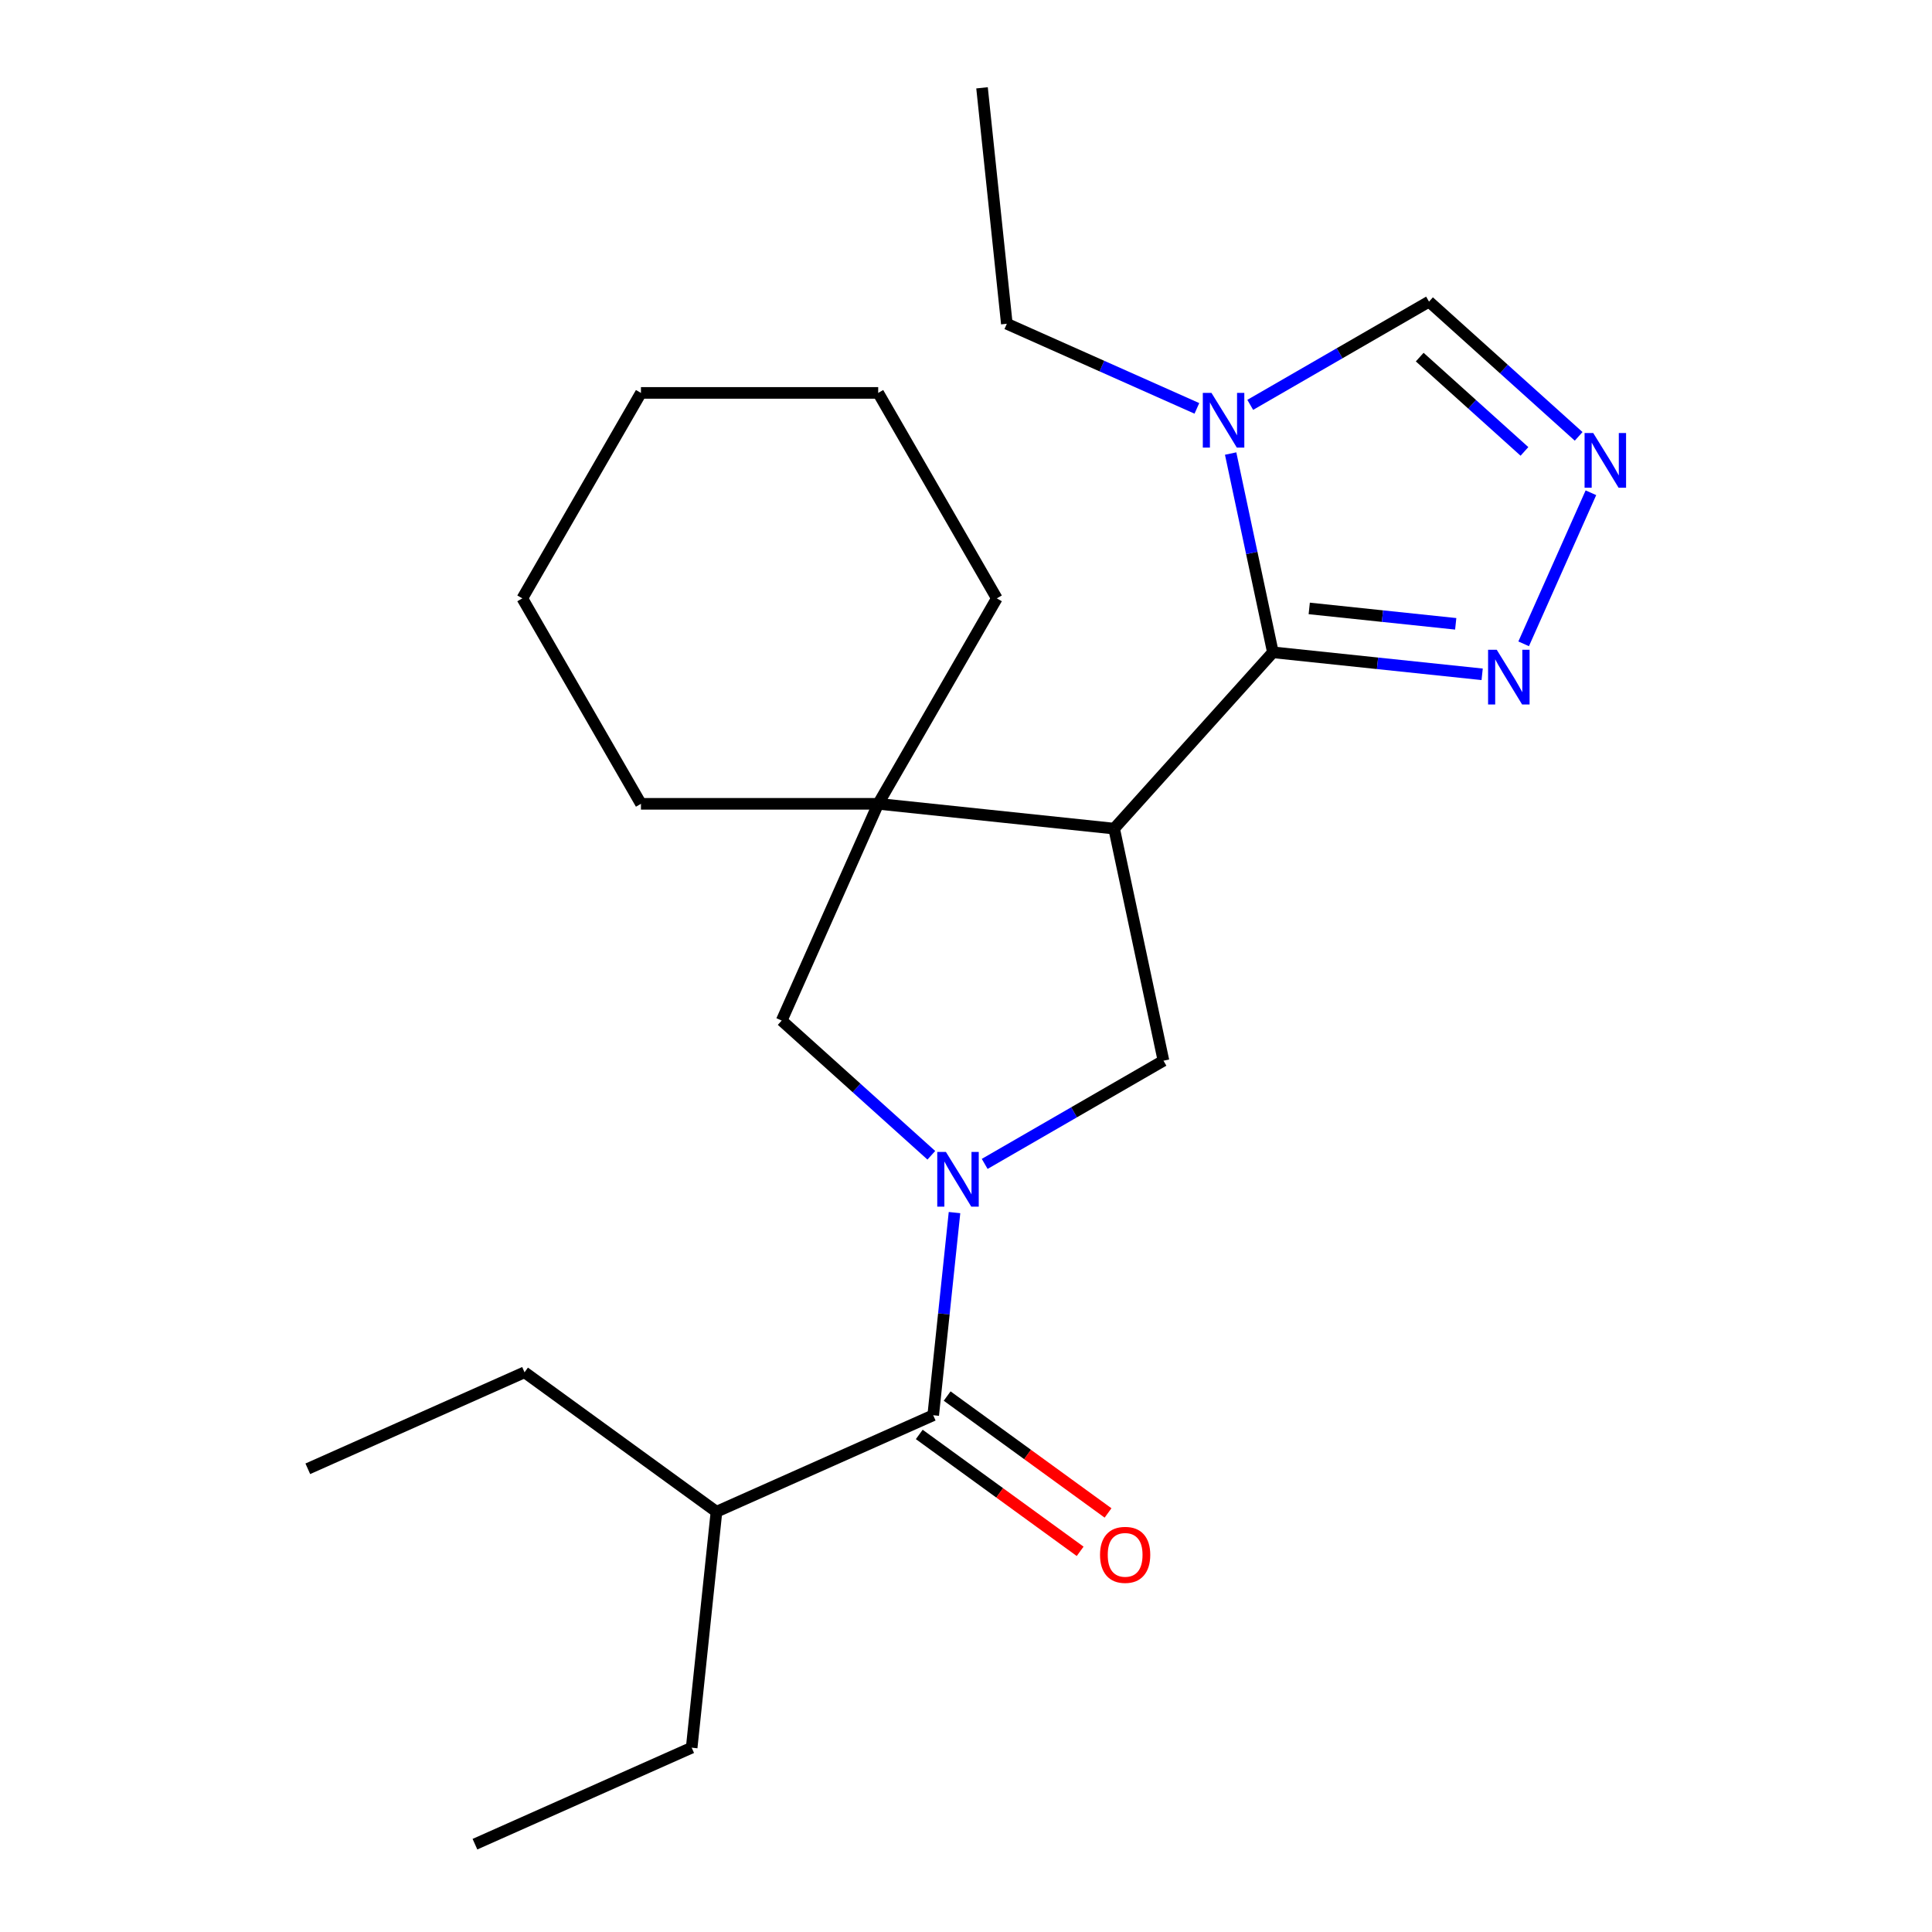 <?xml version='1.0' encoding='iso-8859-1'?>
<svg version='1.1' baseProfile='full'
              xmlns='http://www.w3.org/2000/svg'
                      xmlns:rdkit='http://www.rdkit.org/xml'
                      xmlns:xlink='http://www.w3.org/1999/xlink'
                  xml:space='preserve'
width='1000px' height='1000px' viewBox='0 0 1000 1000'>
<!-- END OF HEADER -->
<rect style='opacity:1.0;fill:#FFFFFF;stroke:none' width='1000' height='1000' x='0' y='0'> </rect>
<path class='bond-3' d='M 509.673,602.432 L 555.941,575.72' style='fill:none;fill-rule:evenodd;stroke:#0000FF;stroke-width:6px;stroke-linecap:butt;stroke-linejoin:miter;stroke-opacity:1' />
<path class='bond-3' d='M 555.941,575.72 L 602.208,549.007' style='fill:none;fill-rule:evenodd;stroke:#000000;stroke-width:6px;stroke-linecap:butt;stroke-linejoin:miter;stroke-opacity:1' />
<path class='bond-5' d='M 494.052,627.635 L 488.54,680.082' style='fill:none;fill-rule:evenodd;stroke:#0000FF;stroke-width:6px;stroke-linecap:butt;stroke-linejoin:miter;stroke-opacity:1' />
<path class='bond-5' d='M 488.54,680.082 L 483.027,732.53' style='fill:none;fill-rule:evenodd;stroke:#000000;stroke-width:6px;stroke-linecap:butt;stroke-linejoin:miter;stroke-opacity:1' />
<path class='bond-8' d='M 482.053,597.971 L 443.33,563.105' style='fill:none;fill-rule:evenodd;stroke:#0000FF;stroke-width:6px;stroke-linecap:butt;stroke-linejoin:miter;stroke-opacity:1' />
<path class='bond-8' d='M 443.33,563.105 L 404.607,528.238' style='fill:none;fill-rule:evenodd;stroke:#000000;stroke-width:6px;stroke-linecap:butt;stroke-linejoin:miter;stroke-opacity:1' />
<path class='bond-0' d='M 576.677,428.894 L 602.208,549.007' style='fill:none;fill-rule:evenodd;stroke:#000000;stroke-width:6px;stroke-linecap:butt;stroke-linejoin:miter;stroke-opacity:1' />
<path class='bond-1' d='M 576.677,428.894 L 658.844,337.638' style='fill:none;fill-rule:evenodd;stroke:#000000;stroke-width:6px;stroke-linecap:butt;stroke-linejoin:miter;stroke-opacity:1' />
<path class='bond-23' d='M 576.677,428.894 L 454.553,416.058' style='fill:none;fill-rule:evenodd;stroke:#000000;stroke-width:6px;stroke-linecap:butt;stroke-linejoin:miter;stroke-opacity:1' />
<path class='bond-2' d='M 658.844,337.638 L 647.91,286.196' style='fill:none;fill-rule:evenodd;stroke:#000000;stroke-width:6px;stroke-linecap:butt;stroke-linejoin:miter;stroke-opacity:1' />
<path class='bond-2' d='M 647.91,286.196 L 636.976,234.754' style='fill:none;fill-rule:evenodd;stroke:#0000FF;stroke-width:6px;stroke-linecap:butt;stroke-linejoin:miter;stroke-opacity:1' />
<path class='bond-6' d='M 658.844,337.638 L 713.002,343.33' style='fill:none;fill-rule:evenodd;stroke:#000000;stroke-width:6px;stroke-linecap:butt;stroke-linejoin:miter;stroke-opacity:1' />
<path class='bond-6' d='M 713.002,343.33 L 767.159,349.022' style='fill:none;fill-rule:evenodd;stroke:#0000FF;stroke-width:6px;stroke-linecap:butt;stroke-linejoin:miter;stroke-opacity:1' />
<path class='bond-6' d='M 677.659,314.921 L 715.569,318.905' style='fill:none;fill-rule:evenodd;stroke:#000000;stroke-width:6px;stroke-linecap:butt;stroke-linejoin:miter;stroke-opacity:1' />
<path class='bond-6' d='M 715.569,318.905 L 753.479,322.89' style='fill:none;fill-rule:evenodd;stroke:#0000FF;stroke-width:6px;stroke-linecap:butt;stroke-linejoin:miter;stroke-opacity:1' />
<path class='bond-9' d='M 647.124,209.551 L 693.391,182.839' style='fill:none;fill-rule:evenodd;stroke:#0000FF;stroke-width:6px;stroke-linecap:butt;stroke-linejoin:miter;stroke-opacity:1' />
<path class='bond-9' d='M 693.391,182.839 L 739.659,156.126' style='fill:none;fill-rule:evenodd;stroke:#000000;stroke-width:6px;stroke-linecap:butt;stroke-linejoin:miter;stroke-opacity:1' />
<path class='bond-12' d='M 619.504,211.376 L 570.318,189.477' style='fill:none;fill-rule:evenodd;stroke:#0000FF;stroke-width:6px;stroke-linecap:butt;stroke-linejoin:miter;stroke-opacity:1' />
<path class='bond-12' d='M 570.318,189.477 L 521.133,167.579' style='fill:none;fill-rule:evenodd;stroke:#000000;stroke-width:6px;stroke-linecap:butt;stroke-linejoin:miter;stroke-opacity:1' />
<path class='bond-4' d='M 454.553,416.058 L 404.607,528.238' style='fill:none;fill-rule:evenodd;stroke:#000000;stroke-width:6px;stroke-linecap:butt;stroke-linejoin:miter;stroke-opacity:1' />
<path class='bond-13' d='M 454.553,416.058 L 515.952,309.713' style='fill:none;fill-rule:evenodd;stroke:#000000;stroke-width:6px;stroke-linecap:butt;stroke-linejoin:miter;stroke-opacity:1' />
<path class='bond-14' d='M 454.553,416.058 L 331.757,416.058' style='fill:none;fill-rule:evenodd;stroke:#000000;stroke-width:6px;stroke-linecap:butt;stroke-linejoin:miter;stroke-opacity:1' />
<path class='bond-10' d='M 475.81,742.464 L 517.447,772.715' style='fill:none;fill-rule:evenodd;stroke:#000000;stroke-width:6px;stroke-linecap:butt;stroke-linejoin:miter;stroke-opacity:1' />
<path class='bond-10' d='M 517.447,772.715 L 559.084,802.967' style='fill:none;fill-rule:evenodd;stroke:#FF0000;stroke-width:6px;stroke-linecap:butt;stroke-linejoin:miter;stroke-opacity:1' />
<path class='bond-10' d='M 490.245,722.595 L 531.883,752.846' style='fill:none;fill-rule:evenodd;stroke:#000000;stroke-width:6px;stroke-linecap:butt;stroke-linejoin:miter;stroke-opacity:1' />
<path class='bond-10' d='M 531.883,752.846 L 573.52,783.098' style='fill:none;fill-rule:evenodd;stroke:#FF0000;stroke-width:6px;stroke-linecap:butt;stroke-linejoin:miter;stroke-opacity:1' />
<path class='bond-11' d='M 483.027,732.53 L 370.847,782.475' style='fill:none;fill-rule:evenodd;stroke:#000000;stroke-width:6px;stroke-linecap:butt;stroke-linejoin:miter;stroke-opacity:1' />
<path class='bond-7' d='M 788.64,333.244 L 823.453,255.052' style='fill:none;fill-rule:evenodd;stroke:#0000FF;stroke-width:6px;stroke-linecap:butt;stroke-linejoin:miter;stroke-opacity:1' />
<path class='bond-25' d='M 817.105,225.859 L 778.382,190.992' style='fill:none;fill-rule:evenodd;stroke:#0000FF;stroke-width:6px;stroke-linecap:butt;stroke-linejoin:miter;stroke-opacity:1' />
<path class='bond-25' d='M 778.382,190.992 L 739.659,156.126' style='fill:none;fill-rule:evenodd;stroke:#000000;stroke-width:6px;stroke-linecap:butt;stroke-linejoin:miter;stroke-opacity:1' />
<path class='bond-25' d='M 789.054,233.65 L 761.948,209.244' style='fill:none;fill-rule:evenodd;stroke:#0000FF;stroke-width:6px;stroke-linecap:butt;stroke-linejoin:miter;stroke-opacity:1' />
<path class='bond-25' d='M 761.948,209.244 L 734.842,184.837' style='fill:none;fill-rule:evenodd;stroke:#000000;stroke-width:6px;stroke-linecap:butt;stroke-linejoin:miter;stroke-opacity:1' />
<path class='bond-15' d='M 370.847,782.475 L 358.011,904.6' style='fill:none;fill-rule:evenodd;stroke:#000000;stroke-width:6px;stroke-linecap:butt;stroke-linejoin:miter;stroke-opacity:1' />
<path class='bond-16' d='M 370.847,782.475 L 271.502,710.297' style='fill:none;fill-rule:evenodd;stroke:#000000;stroke-width:6px;stroke-linecap:butt;stroke-linejoin:miter;stroke-opacity:1' />
<path class='bond-17' d='M 521.133,167.579 L 508.297,45.455' style='fill:none;fill-rule:evenodd;stroke:#000000;stroke-width:6px;stroke-linecap:butt;stroke-linejoin:miter;stroke-opacity:1' />
<path class='bond-18' d='M 515.952,309.713 L 454.553,203.368' style='fill:none;fill-rule:evenodd;stroke:#000000;stroke-width:6px;stroke-linecap:butt;stroke-linejoin:miter;stroke-opacity:1' />
<path class='bond-19' d='M 331.757,416.058 L 270.358,309.713' style='fill:none;fill-rule:evenodd;stroke:#000000;stroke-width:6px;stroke-linecap:butt;stroke-linejoin:miter;stroke-opacity:1' />
<path class='bond-20' d='M 358.011,904.6 L 245.831,954.545' style='fill:none;fill-rule:evenodd;stroke:#000000;stroke-width:6px;stroke-linecap:butt;stroke-linejoin:miter;stroke-opacity:1' />
<path class='bond-21' d='M 271.502,710.297 L 159.322,760.243' style='fill:none;fill-rule:evenodd;stroke:#000000;stroke-width:6px;stroke-linecap:butt;stroke-linejoin:miter;stroke-opacity:1' />
<path class='bond-24' d='M 454.553,203.368 L 331.757,203.368' style='fill:none;fill-rule:evenodd;stroke:#000000;stroke-width:6px;stroke-linecap:butt;stroke-linejoin:miter;stroke-opacity:1' />
<path class='bond-22' d='M 270.358,309.713 L 331.757,203.368' style='fill:none;fill-rule:evenodd;stroke:#000000;stroke-width:6px;stroke-linecap:butt;stroke-linejoin:miter;stroke-opacity:1' />
<path  class='atom-0' d='M 489.603 596.245
L 498.883 611.245
Q 499.803 612.725, 501.283 615.405
Q 502.763 618.085, 502.843 618.245
L 502.843 596.245
L 506.603 596.245
L 506.603 624.565
L 502.723 624.565
L 492.763 608.165
Q 491.603 606.245, 490.363 604.045
Q 489.163 601.845, 488.803 601.165
L 488.803 624.565
L 485.123 624.565
L 485.123 596.245
L 489.603 596.245
' fill='#0000FF'/>
<path  class='atom-3' d='M 627.054 203.365
L 636.334 218.365
Q 637.254 219.845, 638.734 222.525
Q 640.214 225.205, 640.294 225.365
L 640.294 203.365
L 644.054 203.365
L 644.054 231.685
L 640.174 231.685
L 630.214 215.285
Q 629.054 213.365, 627.814 211.165
Q 626.614 208.965, 626.254 208.285
L 626.254 231.685
L 622.574 231.685
L 622.574 203.365
L 627.054 203.365
' fill='#0000FF'/>
<path  class='atom-7' d='M 774.709 336.314
L 783.989 351.314
Q 784.909 352.794, 786.389 355.474
Q 787.869 358.154, 787.949 358.314
L 787.949 336.314
L 791.709 336.314
L 791.709 364.634
L 787.829 364.634
L 777.869 348.234
Q 776.709 346.314, 775.469 344.114
Q 774.269 341.914, 773.909 341.234
L 773.909 364.634
L 770.229 364.634
L 770.229 336.314
L 774.709 336.314
' fill='#0000FF'/>
<path  class='atom-8' d='M 824.654 224.133
L 833.934 239.133
Q 834.854 240.613, 836.334 243.293
Q 837.814 245.973, 837.894 246.133
L 837.894 224.133
L 841.654 224.133
L 841.654 252.453
L 837.774 252.453
L 827.814 236.053
Q 826.654 234.133, 825.414 231.933
Q 824.214 229.733, 823.854 229.053
L 823.854 252.453
L 820.174 252.453
L 820.174 224.133
L 824.654 224.133
' fill='#0000FF'/>
<path  class='atom-11' d='M 569.372 804.788
Q 569.372 797.988, 572.732 794.188
Q 576.092 790.388, 582.372 790.388
Q 588.652 790.388, 592.012 794.188
Q 595.372 797.988, 595.372 804.788
Q 595.372 811.668, 591.972 815.588
Q 588.572 819.468, 582.372 819.468
Q 576.132 819.468, 572.732 815.588
Q 569.372 811.708, 569.372 804.788
M 582.372 816.268
Q 586.692 816.268, 589.012 813.388
Q 591.372 810.468, 591.372 804.788
Q 591.372 799.228, 589.012 796.428
Q 586.692 793.588, 582.372 793.588
Q 578.052 793.588, 575.692 796.388
Q 573.372 799.188, 573.372 804.788
Q 573.372 810.508, 575.692 813.388
Q 578.052 816.268, 582.372 816.268
' fill='#FF0000'/>
</svg>
